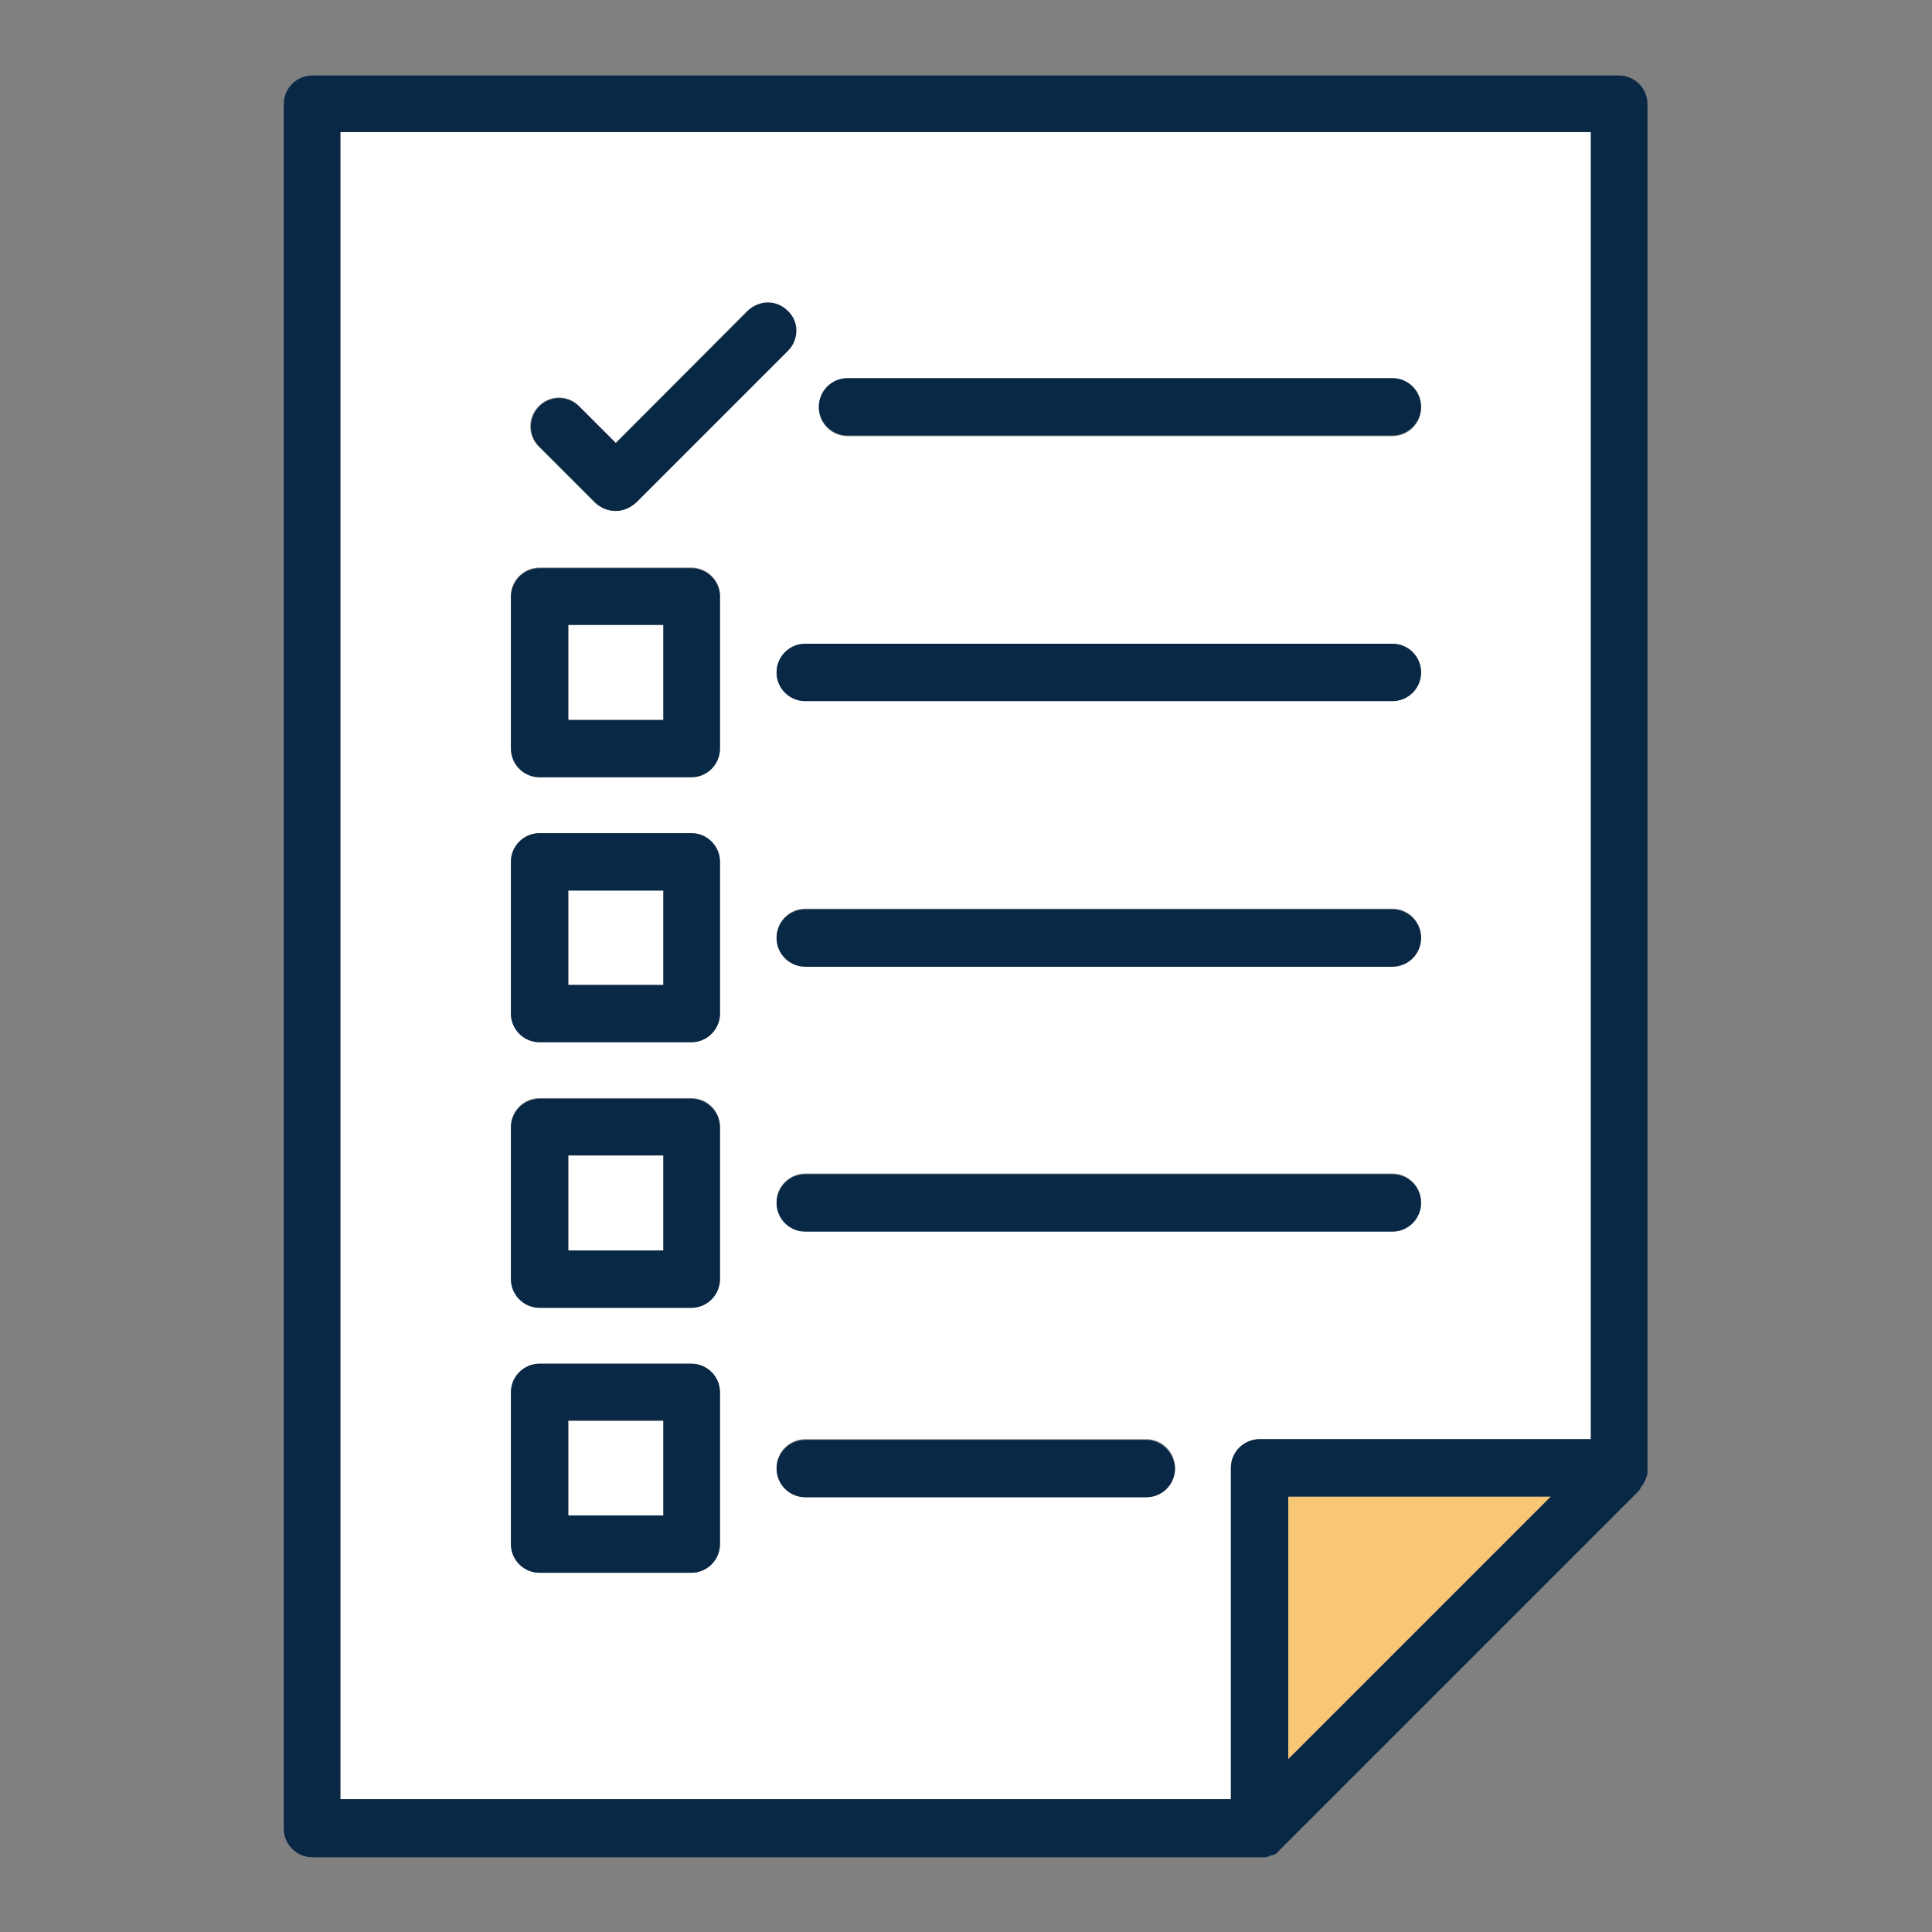 <?xml version="1.0" encoding="utf-8"?>
<!-- Svg Vector Icons : http://www.onlinewebfonts.com/icon -->
<!DOCTYPE svg PUBLIC "-//W3C//DTD SVG 1.1//EN" "http://www.w3.org/Graphics/SVG/1.1/DTD/svg11.dtd">
<svg version="1.1" xmlns="http://www.w3.org/2000/svg" xmlns:xlink="http://www.w3.org/1999/xlink" x="0px" y="0px" viewBox="0 0 256 256" enable-background="new 0 0 256 256" xml:space="preserve">
<rect x="0" y="0" width="256" height="256" fill="#808080" stroke="none"/>
<g> <path fill="#ffffff" d="M75.3,82.8h12.6v12.6H75.3V82.8z M75.3,118h12.6v12.6H75.3V118z M75.3,153.1h12.6v12.6H75.3V153.1z  M75.3,188.3h12.6v12.6H75.3V188.3z"/> <path fill="#ffffff" d="M163.1,194.5c0-2.1,1.7-3.8,3.8-3.8l0,0h43.9V17.5H45.1v220.9h118V194.5z M184.5,163.1h-77.8 c-2.1,0-3.8-1.7-3.8-3.8s1.7-3.8,3.8-3.8h77.8c2.1,0,3.8,1.7,3.8,3.8S186.6,163.1,184.5,163.1z M184.5,128h-77.8 c-2.1,0-3.8-1.7-3.8-3.8c0-2.1,1.7-3.8,3.8-3.8h77.8c2.1,0,3.8,1.7,3.8,3.8C188.3,126.3,186.6,128,184.5,128z M112.3,50.2h72.2 c2.1,0,3.8,1.7,3.8,3.8c0,2.1-1.7,3.8-3.8,3.8h-72.2c-2.1,0-3.8-1.7-3.8-3.8C108.5,51.9,110.2,50.2,112.3,50.2z M184.5,85.3 c2.1,0,3.8,1.7,3.8,3.8c0,2.1-1.7,3.8-3.8,3.8h-77.8c-2.1,0-3.8-1.7-3.8-3.8c0-2.1,1.7-3.8,3.8-3.8H184.5z M71.4,53.8 c1.5-1.5,3.9-1.5,5.3,0l4.9,4.9L99,41.2c1.5-1.4,3.9-1.4,5.3,0.1c1.4,1.5,1.4,3.8,0,5.2L84.2,66.6c-0.7,0.7-1.7,1.1-2.7,1.1 s-1.9-0.4-2.7-1.1l-7.5-7.5C69.9,57.6,69.9,55.3,71.4,53.8C71.4,53.8,71.4,53.8,71.4,53.8z M95.4,204.6c0,2.1-1.7,3.8-3.8,3.8l0,0 H71.5c-2.1,0-3.8-1.7-3.8-3.8l0,0v-20.1c0-2.1,1.7-3.8,3.8-3.8l0,0h20.1c2.1,0,3.8,1.7,3.8,3.8l0,0V204.6z M95.4,169.4 c0,2.1-1.7,3.8-3.8,3.8l0,0H71.5c-2.1,0-3.8-1.7-3.8-3.8l0,0v-20.1c0-2.1,1.7-3.8,3.8-3.8l0,0h20.1c2.1,0,3.8,1.7,3.8,3.8l0,0 V169.4z M95.4,134.3c0,2.1-1.7,3.8-3.8,3.8l0,0H71.5c-2.1,0-3.8-1.7-3.8-3.8l0,0v-20.1c0-2.1,1.7-3.8,3.8-3.8h20.1 c2.1,0,3.8,1.7,3.8,3.8V134.3z M95.4,99.1c0,2.1-1.7,3.8-3.8,3.8H71.5c-2.1,0-3.8-1.7-3.8-3.8V79c0-2.1,1.7-3.8,3.8-3.8h20.1 c2.1,0,3.8,1.7,3.8,3.8V99.1z M151.9,198.3h-45.2c-2.1,0-3.8-1.7-3.8-3.8c0-2.1,1.7-3.8,3.8-3.8h45.2c2.1,0,3.8,1.7,3.8,3.8 C155.6,196.6,153.9,198.3,151.9,198.3z"/> <path fill="#f7c776" d="M170.7,198.3v34.8l34.8-34.8H170.7z"/> <path fill="#082846" d="M217.6,196.8c0.1-0.1,0.1-0.1,0.2-0.2c0,0,0,0,0-0.1c0.1-0.1,0.1-0.2,0.2-0.3c0,0,0,0,0,0 c0-0.1,0.1-0.2,0.1-0.3c0,0,0,0,0,0c0-0.1,0.1-0.2,0.1-0.3c0,0,0,0,0,0c0-0.1,0.1-0.2,0.1-0.3c0,0,0-0.1,0-0.1c0-0.1,0-0.2,0-0.3 c0-0.1,0-0.3,0-0.4V13.8c0-2.1-1.7-3.8-3.8-3.8l0,0H41.4c-2.1,0-3.8,1.7-3.8,3.8v228.5c0,2.1,1.7,3.8,3.8,3.8h125.5 c0.1,0,0.3,0,0.4,0c0.1,0,0.2,0,0.3,0c0,0,0.1,0,0.1,0c0.1,0,0.2,0,0.3-0.1c0,0,0,0,0,0c0.1,0,0.2-0.1,0.3-0.1c0,0,0,0,0,0 c0.1,0,0.2-0.1,0.3-0.1c0,0,0,0,0.1,0c0.1,0,0.2-0.1,0.2-0.1c0,0,0.1,0,0.1,0c0.1,0,0.1-0.1,0.2-0.2c0,0,0.1,0,0.1-0.1 c0.1-0.1,0.2-0.1,0.2-0.2c0,0,0,0,0,0l47.7-47.7l0,0C217.4,197.1,217.5,197,217.6,196.8C217.5,196.9,217.6,196.9,217.6,196.8 L217.6,196.8z M45.1,17.5h165.7v173.2h-43.9c-2.1,0-3.8,1.7-3.8,3.8l0,0v43.9h-118V17.5z M170.7,198.3h34.8l-34.8,34.8V198.3 L170.7,198.3z"/> <path fill="#082846" d="M112.3,57.7h72.2c2.1,0,3.8-1.7,3.8-3.8c0-2.1-1.7-3.8-3.8-3.8h-72.2c-2.1,0-3.8,1.7-3.8,3.8 C108.5,56,110.2,57.7,112.3,57.7z M78.9,66.6c0.7,0.7,1.7,1.1,2.7,1.1s1.9-0.4,2.7-1.1l20.1-20.1c1.5-1.5,1.5-3.9,0-5.3 c-1.5-1.5-3.8-1.5-5.3,0L81.6,58.7l-4.9-4.9c-1.5-1.4-3.9-1.4-5.3,0.1c-1.4,1.5-1.4,3.8,0,5.2L78.9,66.6z M102.9,89.1 c0,2.1,1.7,3.8,3.8,3.8h77.8c2.1,0,3.8-1.7,3.8-3.8c0-2.1-1.7-3.8-3.8-3.8h-77.8C104.6,85.3,102.9,87,102.9,89.1z M91.6,75.3H71.5 c-2.1,0-3.8,1.7-3.8,3.8v20.1c0,2.1,1.7,3.8,3.8,3.8h20.1c2.1,0,3.8-1.7,3.8-3.8V79C95.4,77,93.7,75.3,91.6,75.3z M87.8,95.4H75.3 V82.8h12.6V95.4z M184.5,120.5h-77.8c-2.1,0-3.8,1.7-3.8,3.8c0,2.1,1.7,3.8,3.8,3.8h77.8c2.1,0,3.8-1.7,3.8-3.8 C188.3,122.2,186.6,120.5,184.5,120.5z M91.6,110.4H71.5c-2.1,0-3.8,1.7-3.8,3.8v20.1c0,2.1,1.7,3.8,3.8,3.8l0,0h20.1 c2.1,0,3.8-1.7,3.8-3.8l0,0v-20.1C95.4,112.1,93.7,110.4,91.6,110.4L91.6,110.4z M87.8,130.5H75.3V118h12.6V130.5z M184.5,155.6 h-77.8c-2.1,0-3.8,1.7-3.8,3.8s1.7,3.8,3.8,3.8h77.8c2.1,0,3.8-1.7,3.8-3.8S186.6,155.6,184.5,155.6z M91.6,145.6H71.5 c-2.1,0-3.8,1.7-3.8,3.8l0,0v20.1c0,2.1,1.7,3.8,3.8,3.8l0,0h20.1c2.1,0,3.8-1.7,3.8-3.8l0,0v-20.1 C95.4,147.3,93.7,145.6,91.6,145.6L91.6,145.6z M87.8,165.7H75.3v-12.6h12.6V165.7z M151.9,190.8h-45.2c-2.1,0-3.8,1.7-3.8,3.8 c0,2.1,1.7,3.8,3.8,3.8h45.2c2.1,0,3.8-1.7,3.8-3.8C155.6,192.5,153.9,190.8,151.9,190.8z M91.6,180.7H71.5c-2.1,0-3.8,1.7-3.8,3.8 l0,0v20.1c0,2.1,1.7,3.8,3.8,3.8l0,0h20.1c2.1,0,3.8-1.7,3.8-3.8l0,0v-20.1C95.4,182.4,93.7,180.7,91.6,180.7L91.6,180.7z  M87.8,200.8H75.3v-12.6h12.6V200.8z"/></g>
</svg>